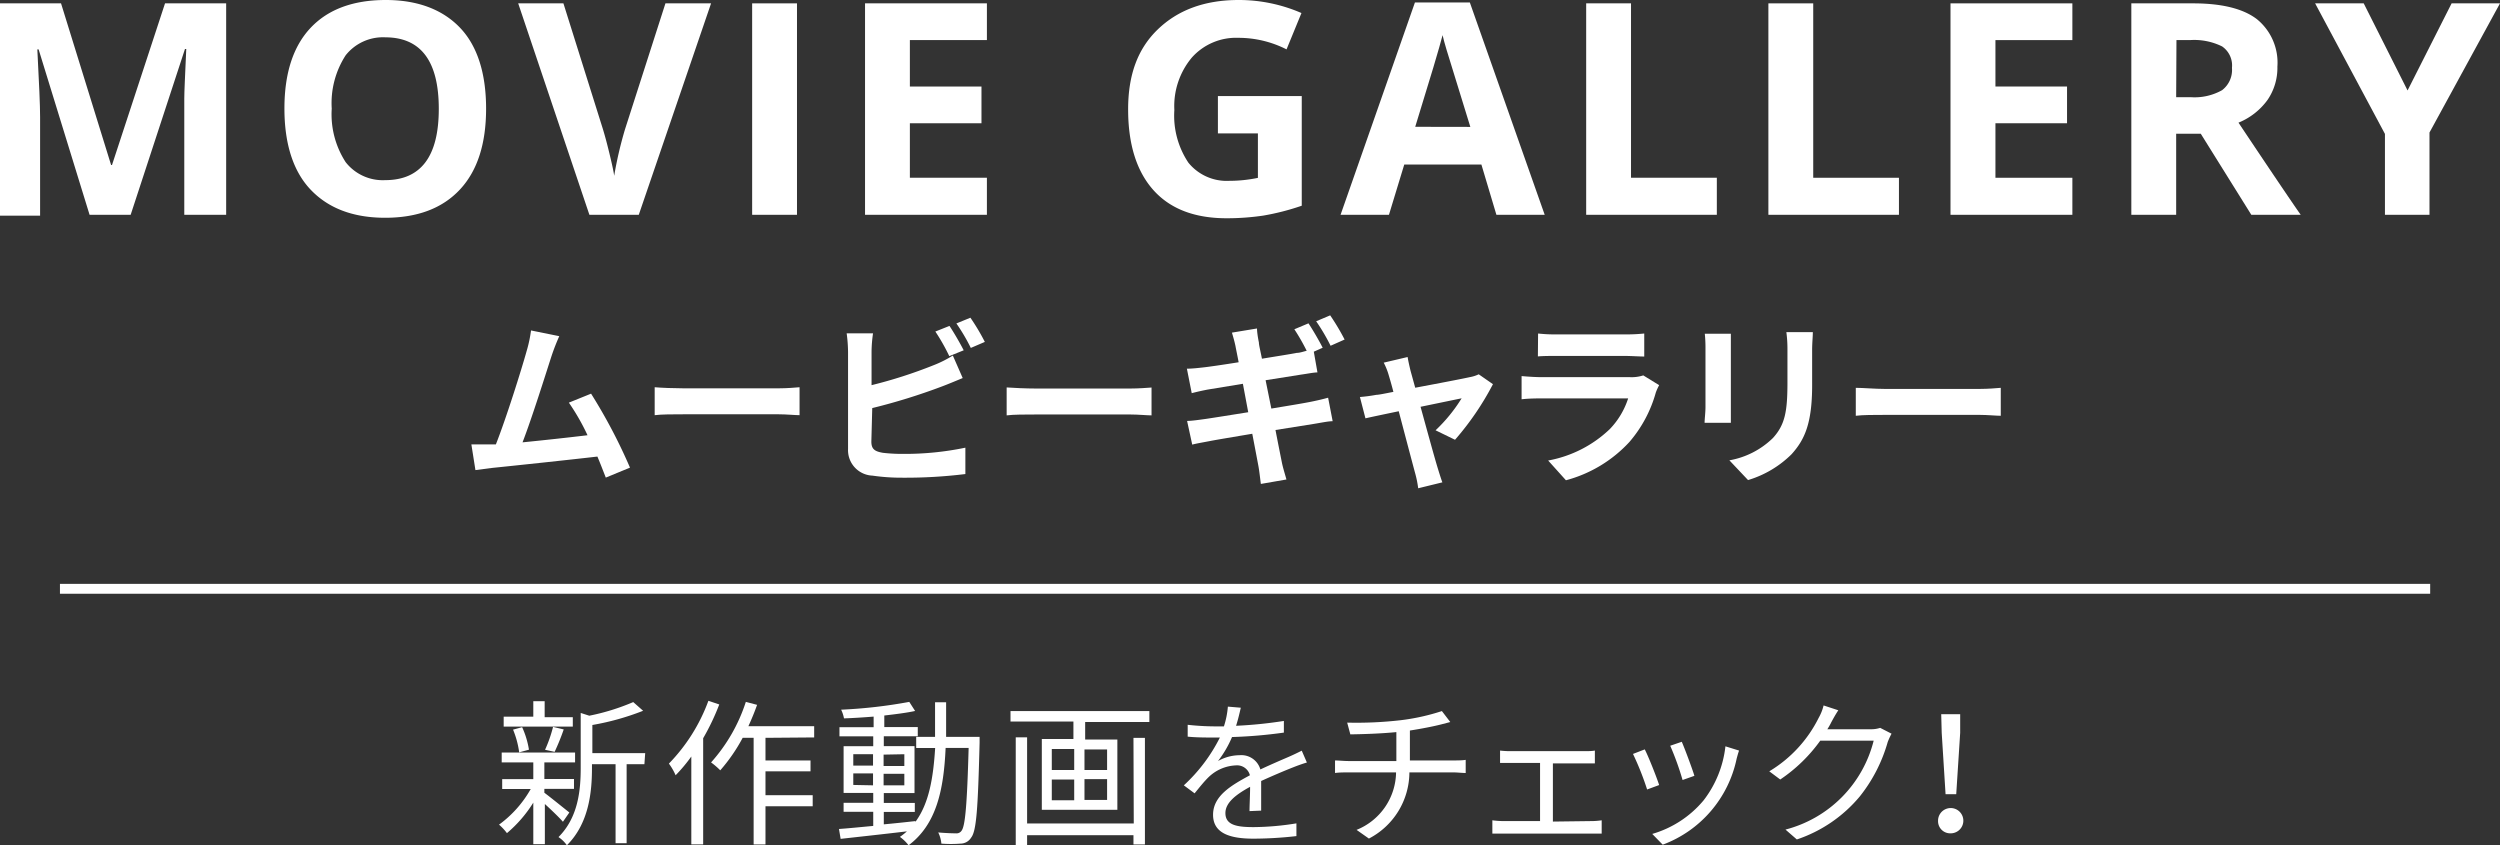 <svg xmlns="http://www.w3.org/2000/svg" viewBox="0 0 253.14 85.59"><rect x="0" y="0" width="253.14" height="85.59" fill="#333333" stroke="none"/><defs><style>.cls-1{fill:#fff;}</style></defs><g id="レイヤー_2" data-name="レイヤー 2"><g id="desgin"><path class="cls-1" d="M61.34,48.36c-.24-.61-.52-1.35-.85-2.13-2.93.34-8.39.92-10.66,1.15l-1.69.22L47.73,45c.61,0,1.38,0,2,0l.48,0c1.05-2.66,2.6-7.6,3.12-9.47a13.44,13.44,0,0,0,.44-2.07l2.86.58a21.14,21.14,0,0,0-.78,2c-.57,1.76-2,6.33-2.94,8.75,2.2-.22,4.76-.5,6.58-.72a22.41,22.41,0,0,0-1.89-3.3l2.25-.91a54.89,54.89,0,0,1,3.94,7.49Z"/><path class="cls-1" d="M66.29,39.21c.65.06,2,.11,2.9.11h9.67c.82,0,1.63-.07,2.1-.11v2.83c-.43,0-1.35-.09-2.11-.09H69.18c-1,0-2.23,0-2.89.09Z"/><path class="cls-1" d="M88.23,44.71c0,.78.36,1,1.17,1.14a17.22,17.22,0,0,0,2.09.11,30.15,30.15,0,0,0,6.26-.63V48a49.74,49.74,0,0,1-6.41.37,20.55,20.55,0,0,1-3-.21,2.58,2.58,0,0,1-2.47-2.69V35.62a15.15,15.15,0,0,0-.14-1.87h2.67a13.82,13.82,0,0,0-.15,1.87V39a47.22,47.22,0,0,0,6.23-2,11.46,11.46,0,0,0,2-1l1,2.28c-.7.29-1.51.63-2.1.85a61.18,61.18,0,0,1-7.06,2.19Zm7.89-8.65a19.84,19.84,0,0,0-1.41-2.49L96.14,33c.45.67,1.1,1.8,1.44,2.47Zm2.14-3.89a21.6,21.6,0,0,1,1.46,2.45l-1.42.61a19.2,19.2,0,0,0-1.46-2.48Z"/><path class="cls-1" d="M101.93,39.23c.65.05,2,.11,2.9.11h9.67c.82,0,1.63-.07,2.1-.1v2.82c-.43,0-1.35-.09-2.11-.09h-9.66c-1,0-2.24,0-2.9.09Z"/><path class="cls-1" d="M128.73,41.37c1.62-.27,3.1-.51,3.91-.67s1.37-.3,1.84-.43l.46,2.38c-.46,0-1.2.16-1.89.27l-3.9.62c.28,1.46.53,2.69.64,3.25s.31,1.18.47,1.76l-2.59.45c-.09-.67-.15-1.28-.25-1.82s-.33-1.75-.62-3.26c-1.83.31-3.53.59-4.3.74s-1.39.25-1.78.36l-.52-2.4c.48,0,1.29-.12,1.87-.2.83-.12,2.5-.39,4.32-.68l-.54-2.88-3.53.58c-.63.12-1.11.23-1.65.37l-.49-2.48c.58,0,1.12-.07,1.68-.13s2-.27,3.56-.52c-.14-.75-.27-1.35-.32-1.64-.11-.52-.24-.95-.36-1.36l2.54-.42c0,.36.1,1,.19,1.41,0,.25.15.84.31,1.65,1.51-.25,2.88-.46,3.53-.59.32,0,.68-.14,1-.21a20.69,20.69,0,0,0-1.25-2.18l1.43-.6c.45.67,1.1,1.8,1.44,2.47l-.9.4.37,2.1c-.39,0-1.11.15-1.65.22l-3.6.57Zm6-6.36a19.9,19.9,0,0,0-1.46-2.48l1.42-.6a23.5,23.5,0,0,1,1.46,2.45Z"/><path class="cls-1" d="M145.36,43.57A16.06,16.06,0,0,0,148,40.33l-4.16.86c.68,2.47,1.44,5.24,1.73,6.18.1.32.34,1.12.48,1.47l-2.45.6a10.68,10.68,0,0,0-.32-1.57c-.27-1-1-3.76-1.65-6.23-1.52.32-2.83.59-3.37.72l-.56-2.16a16.45,16.45,0,0,0,1.66-.22c.25,0,.9-.14,1.73-.3-.18-.7-.35-1.28-.47-1.68a6.7,6.7,0,0,0-.51-1.28l2.42-.57c.07.43.18.9.29,1.37l.48,1.74c2.29-.43,4.81-.91,5.51-1.07a3.43,3.43,0,0,0,.92-.29l1.44,1a28.63,28.63,0,0,1-3.84,5.63Z"/><path class="cls-1" d="M168,39a5.34,5.34,0,0,0-.34.75,13,13,0,0,1-2.67,5,13.44,13.44,0,0,1-6.43,3.88l-1.8-2A12.19,12.19,0,0,0,163,43.45a8,8,0,0,0,1.86-3.11h-8.7c-.43,0-1.33,0-2.09.09V38.08c.76.07,1.53.11,2.09.11h8.91a3.76,3.76,0,0,0,1.32-.18Zm-12.26-5.23a15.52,15.52,0,0,0,1.87.09h6.93a17.48,17.48,0,0,0,1.95-.09v2.33c-.49,0-1.33-.06-2-.06h-6.9c-.57,0-1.35,0-1.87.05Z"/><path class="cls-1" d="M175.26,33.79c0,.39,0,.79,0,1.37v6.08c0,.45,0,1.15,0,1.57H172.6c0-.35.09-1.05.09-1.59V35.15a13,13,0,0,0-.07-1.36Zm8.3-.16c0,.5-.07,1.08-.07,1.8V39c0,3.88-.76,5.53-2.09,7A10.56,10.56,0,0,1,177,48.61l-1.89-2a8.36,8.36,0,0,0,4.41-2.26c1.23-1.35,1.46-2.7,1.47-5.51V35.43a12.93,12.93,0,0,0-.11-1.8Z"/><path class="cls-1" d="M187.91,39.27c.65,0,2,.11,2.9.11h9.67c.83,0,1.64-.07,2.11-.11V42.1c-.44,0-1.35-.09-2.11-.09h-9.67c-1,0-2.23,0-2.9.09Z"/><path class="cls-1" d="M9.07,21.75,3.91,5H3.78c.18,3.42.28,5.7.28,6.84v10H0V.34H6.18l5.07,16.37h.09L16.71.34H22.9V21.75H18.66V11.62c0-.48,0-1,0-1.66s.08-2.28.2-5h-.13L13.23,21.75Z"/><path class="cls-1" d="M49.22,11c0,3.54-.87,6.27-2.63,8.17S42.31,22.05,39,22.05s-5.8-1-7.56-2.86-2.64-4.64-2.64-8.2.88-6.29,2.65-8.17S35.77,0,39.06,0s5.81,1,7.55,2.84S49.22,7.46,49.22,11ZM33.59,11A8.92,8.92,0,0,0,35,16.42,4.77,4.77,0,0,0,39,18.24q5.43,0,5.43-7.22t-5.4-7.24A4.82,4.82,0,0,0,35,5.6,8.91,8.91,0,0,0,33.59,11Z"/><path class="cls-1" d="M67.38.34H72L64.68,21.75h-5L52.47.34h4.58l4,12.74c.23.75.46,1.63.7,2.63s.39,1.7.44,2.09a39.17,39.17,0,0,1,1.1-4.72Z"/><path class="cls-1" d="M76.16,21.75V.34H80.7V21.75Z"/><path class="cls-1" d="M99.93,21.75H87.59V.34H99.93V4.06h-7.8v4.7h7.25v3.72H92.13V18h7.8Z"/><path class="cls-1" d="M123.32,9.73h8.49v11.1a24.64,24.64,0,0,1-3.89,1,25.35,25.35,0,0,1-3.72.27q-4.86,0-7.41-2.85c-1.7-1.9-2.56-4.63-2.56-8.18s1-6.16,3-8.09S121.92,0,125.43,0a15.88,15.88,0,0,1,6.35,1.32L130.27,5a10.75,10.75,0,0,0-4.87-1.17,6,6,0,0,0-4.72,2,7.66,7.66,0,0,0-1.77,5.31,8.57,8.57,0,0,0,1.42,5.33,5,5,0,0,0,4.16,1.84,14.23,14.23,0,0,0,2.88-.3V13.51h-4.05Z"/><path class="cls-1" d="M151.52,21.75,150,16.66h-7.81l-1.55,5.09h-4.9L143.27.25h5.56l7.58,21.5Zm-2.64-8.9Q146.73,5.92,146.46,5c-.18-.61-.31-1.08-.39-1.44q-.48,1.88-2.77,9.28Z"/><path class="cls-1" d="M160.61,21.75V.34h4.54V18h8.69v3.75Z"/><path class="cls-1" d="M179.06,21.75V.34h4.54V18h8.68v3.75Z"/><path class="cls-1" d="M209.84,21.75H197.5V.34h12.34V4.06h-7.79v4.7h7.25v3.72h-7.25V18h7.79Z"/><path class="cls-1" d="M220.35,13.54v8.21h-4.54V.34h6.24q4.37,0,6.46,1.59a5.67,5.67,0,0,1,2.09,4.82,5.75,5.75,0,0,1-1,3.37,6.79,6.79,0,0,1-2.94,2.3q4.83,7.23,6.3,9.33h-5l-5.12-8.21Zm0-3.7h1.46A5.67,5.67,0,0,0,225,9.13a2.58,2.58,0,0,0,1-2.26A2.34,2.34,0,0,0,225,4.7a6.37,6.37,0,0,0-3.25-.64h-1.37Z"/><path class="cls-1" d="M243.78,9.16,248.24.34h4.9L246,13.42v8.33h-4.51V13.56L234.42.34h4.92Z"/><path class="cls-1" d="M57,83.21c-.34-.4-1.16-1.19-1.83-1.8v4.07H54V81.27a13,13,0,0,1-2.67,3.09,5.47,5.47,0,0,0-.8-.86,11.33,11.33,0,0,0,3.21-3.61H50.85v-1H54V77.2H50.8v-1h7.43v1H55.12v1.68h3v1h-3v.39c.61.45,2.16,1.71,2.53,2ZM58,73.57H51v-1H54V71h1.15v1.62H58Zm-5.43,2.61a9.21,9.21,0,0,0-.62-2.3l.92-.25a8.84,8.84,0,0,1,.69,2.28Zm2.62-.26A13.57,13.57,0,0,0,56,73.6l1.08.26a23.07,23.07,0,0,1-.92,2.27Zm10.06,1.46h-1.8v8H62.33v-8H59.94v.4c0,2.39-.3,5.59-2.54,7.81a3.2,3.2,0,0,0-.85-.83c2-2,2.25-4.75,2.25-7V72.19l.87.28a22.44,22.44,0,0,0,4.45-1.38l1,.88a26.13,26.13,0,0,1-5.14,1.44v2.85h5.35Z"/><path class="cls-1" d="M72.83,71.33a23.72,23.72,0,0,1-1.63,3.42V85.5H70V76.6a16,16,0,0,1-1.59,1.9,5.89,5.89,0,0,0-.68-1.18,18,18,0,0,0,4-6.36Zm4.68,3.38V77h4.56v1.1H77.51v2.42h4.78v1.12H77.51v3.87h-1.2V74.71H75.2A17.31,17.31,0,0,1,72.93,78a7.46,7.46,0,0,0-.93-.8,17,17,0,0,0,3.52-6.13l1.14.3c-.26.74-.56,1.46-.88,2.16h6.66v1.14Z"/><path class="cls-1" d="M99.19,74.61s0,.45,0,.61c-.17,6.71-.32,8.93-.86,9.6a1.26,1.26,0,0,1-1.07.6,12.41,12.41,0,0,1-1.94,0A3.19,3.19,0,0,0,95,84.29c.77.07,1.48.09,1.78.09a.61.61,0,0,0,.58-.26c.37-.46.56-2.58.72-8.39H95.75c-.19,4.26-.93,7.75-3.75,9.86a4.2,4.2,0,0,0-.88-.85,6.48,6.48,0,0,0,.71-.56c-2.44.29-4.92.56-6.71.76l-.17-1c1-.07,2.16-.19,3.47-.31V82.2h-3v-.91h3v-1h-3V75.56h3v-1H85v-.93h3.46V72.56c-1,.08-2.07.15-3,.18a3.49,3.49,0,0,0-.29-.88,50,50,0,0,0,6.9-.79l.59.92c-.86.19-2,.33-3.12.46v1.17h3.39v.93H89.49v1H92.6v4.75H89.49v1h3.14v.91H89.49v1.26c1-.09,2.13-.21,3.2-.33v.08c1.39-1.89,1.81-4.47,2-7.48H92.77V74.61h1.91c0-1.12,0-2.29,0-3.5h1.12c0,1.2,0,2.38,0,3.5ZM86.4,77.52h2V76.37h-2Zm2,2V78.31h-2v1.17Zm1.07-3.11v1.15h2.1V76.37Zm2.1,1.94h-2.1v1.17h2.1Z"/><path class="cls-1" d="M116.38,72v1.11h-6.5v1.77h3.26V82h-7.65V74.83h3.2V73.06h-6.37V72Zm-1.61,2.71h1.16v10.8h-1.16v-.94H104v1h-1.15V74.66H104v8.72h10.8Zm-8.27,3.26h2.27V75.84H106.5Zm0,3.06h2.27v-2.1H106.5Zm5.6-5.14h-2.29v2.08h2.29Zm0,3h-2.29V81h2.29Z"/><path class="cls-1" d="M126.52,82.13c0-.6.06-1.63.06-2.46-1.47.8-2.5,1.62-2.5,2.66,0,1.25,1.24,1.42,2.87,1.42a27.87,27.87,0,0,0,4.32-.38l0,1.29a39.26,39.26,0,0,1-4.34.26c-2.27,0-4.1-.48-4.1-2.42s1.89-3,3.73-4a1.34,1.34,0,0,0-1.42-1,4.22,4.22,0,0,0-2.74,1.17c-.45.43-.9,1-1.44,1.66l-1.09-.81a16.76,16.76,0,0,0,3.65-4.84h-.66c-.67,0-1.74,0-2.6-.09V73.39a25.73,25.73,0,0,0,2.67.16h1a8.82,8.82,0,0,0,.4-2l1.31.11c-.11.45-.25,1.11-.48,1.83A43.77,43.77,0,0,0,130,73l0,1.18a47.75,47.75,0,0,1-5.25.45,10.87,10.87,0,0,1-1.42,2.43,4.49,4.49,0,0,1,2.19-.59,2,2,0,0,1,2.1,1.44c1.09-.51,2-.9,2.88-1.28.48-.21.87-.4,1.31-.62l.52,1.2c-.4.11-1,.33-1.4.49-.89.35-2,.82-3.23,1.38,0,.91,0,2.26,0,3Z"/><path class="cls-1" d="M147.14,77c.35,0,.93,0,1.27-.06v1.33c-.36,0-.84-.06-1.24-.06h-4.46a7.59,7.59,0,0,1-4.1,6.7l-1.25-.88a6.37,6.37,0,0,0,4-5.82h-4.76c-.51,0-1,0-1.42.06V77c.35,0,.91.06,1.39.06h4.82V74.13c-1.62.16-3.43.21-4.66.23l-.32-1.19a39,39,0,0,0,5.38-.24A21.59,21.59,0,0,0,146,72l.85,1.11-.92.24c-.78.2-2,.44-3.17.62V77Z"/><path class="cls-1" d="M161.11,83.14a7.06,7.06,0,0,0,1.07-.08v1.35c-.32,0-.81,0-1.07,0h-8.85c-.35,0-.77,0-1.15,0V83.06a9,9,0,0,0,1.15.08h3.68V77.25H153c-.26,0-.77,0-1.11,0V76a9,9,0,0,0,1.11.06h7.36c.4,0,.8,0,1.13-.06V77.3c-.35,0-.76,0-1.13,0h-3.12v5.89Z"/><path class="cls-1" d="M168,79.49l-1.22.45a28.72,28.72,0,0,0-1.43-3.6l1.19-.46C166.9,76.56,167.73,78.66,168,79.49ZM176.09,76c-.12.34-.18.59-.24.8a11.88,11.88,0,0,1-7.49,8.73l-1.06-1.09a10.62,10.62,0,0,0,5.2-3.4,10.92,10.92,0,0,0,2.21-5.47Zm-4.53,2.56-1.19.42a28.38,28.38,0,0,0-1.25-3.47l1.17-.4C170.56,75.72,171.35,77.83,171.56,78.53Z"/><path class="cls-1" d="M191.53,74.29a7.34,7.34,0,0,0-.39.85,15.66,15.66,0,0,1-2.83,5.51A14.14,14.14,0,0,1,181.94,85l-1.15-1a12.42,12.42,0,0,0,8.93-9h-5.41a15.86,15.86,0,0,1-4.05,3.93l-1.11-.83a13.12,13.12,0,0,0,5-5.41,4.87,4.87,0,0,0,.5-1.26l1.49.49c-.28.42-.57.95-.73,1.25a6.38,6.38,0,0,1-.38.67h4.35a2.93,2.93,0,0,0,1-.14Z"/><path class="cls-1" d="M196.24,83.11a1.28,1.28,0,1,1,1.28,1.27A1.23,1.23,0,0,1,196.24,83.11Zm.37-8.9-.05-1.89h1.92l0,1.89-.4,6.21H197Z"/><rect class="cls-1" x="6.07" y="59.12" width="240" height="1"/></g></g></svg>